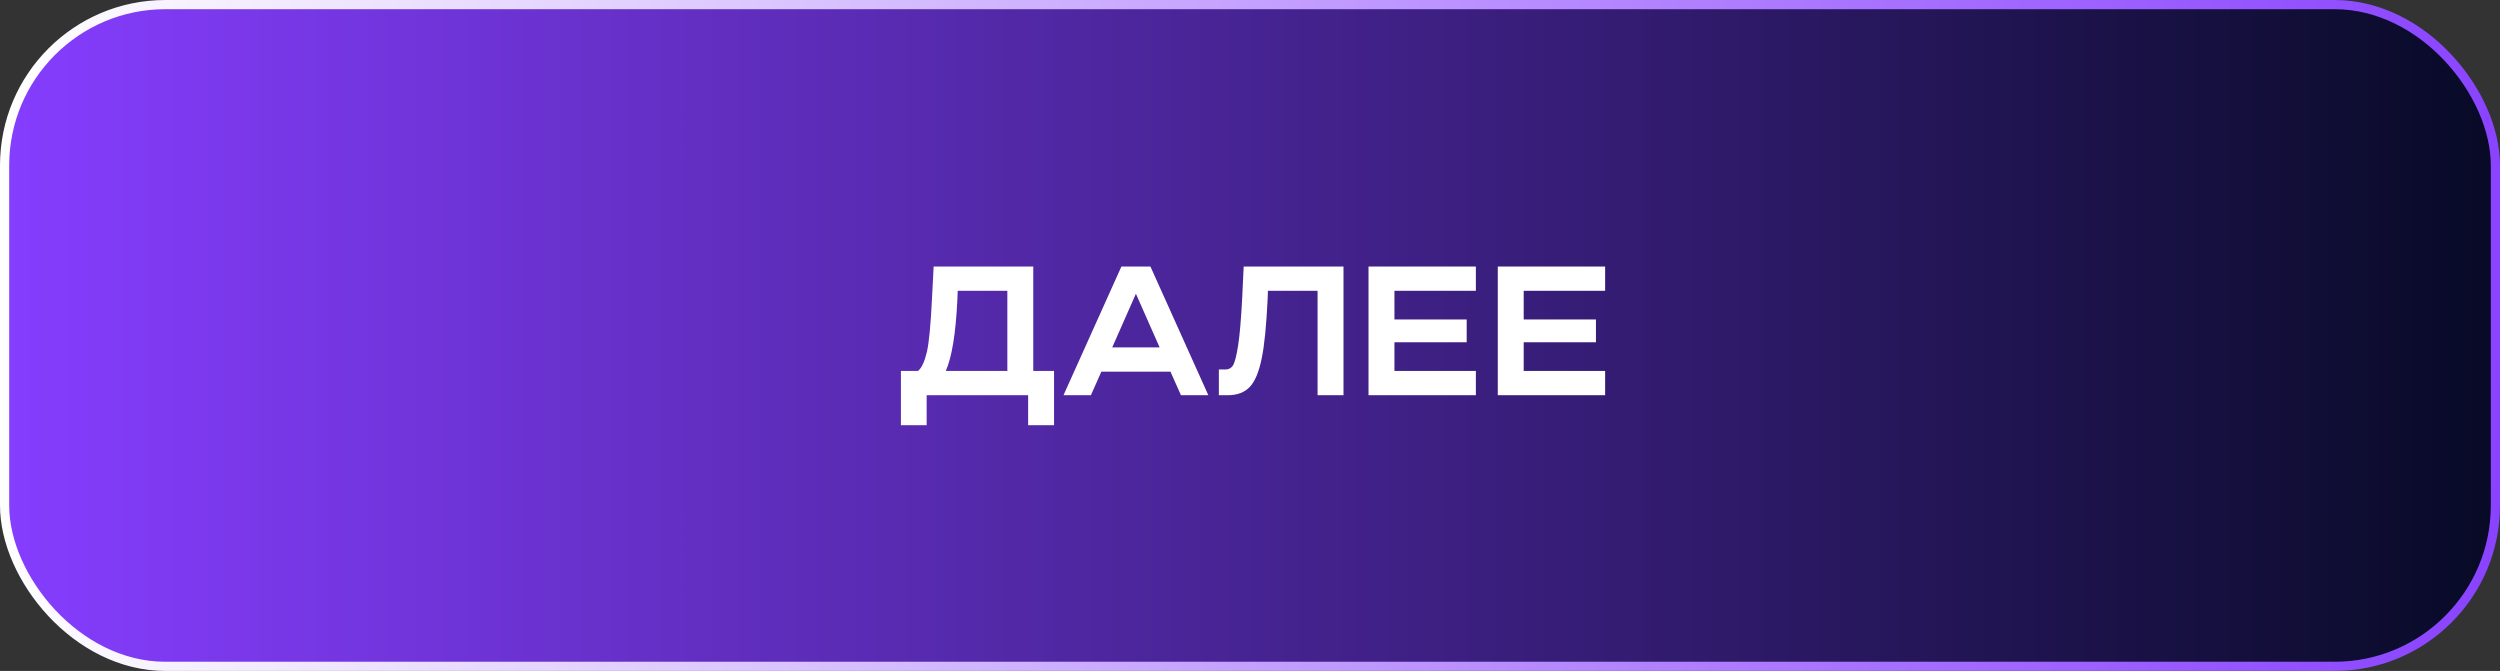 <svg width="272" height="73" viewBox="0 0 272 73" fill="none" xmlns="http://www.w3.org/2000/svg">
<rect x="0" y="0" width="272" height="73" fill="#333333" stroke="none"/>
<rect x="0.5" y="0.5" width="271" height="72" rx="17.5" fill="url(#paint0_linear_4012_2628)" stroke="url(#paint1_linear_4012_2628)"/>
<path d="M100.82 43V46.26H98.02V40.36H99.88C100.26 40.06 100.58 39.38 100.84 38.32C101.08 37.28 101.26 35.34 101.4 32.5L101.58 29H112.42V40.36H114.68V46.26H111.86V43H100.82ZM102.9 40.36H109.6V31.64H104.2L104.16 32.66C103.98 36.32 103.56 38.88 102.9 40.36ZM119.828 40.44L118.688 43H115.708L122.008 29H125.168L131.468 43H128.488L127.348 40.44H119.828ZM126.168 37.8L123.588 31.96L121.008 37.8H126.168ZM133.572 43H132.612V40.2H133.332C133.672 40.2 133.952 40.06 134.152 39.76C134.332 39.46 134.532 38.74 134.712 37.56C134.892 36.4 135.032 34.68 135.152 32.4L135.312 29H146.172V43H143.352V31.64H137.952L137.912 32.68C137.772 35.46 137.572 37.56 137.272 39C136.972 40.46 136.552 41.48 135.992 42.08C135.412 42.7 134.612 43 133.572 43ZM160.575 40.36V43H148.895V29H160.575V31.64H151.715V34.76H159.575V37.24H151.715V40.36H160.575ZM174.638 40.36V43H162.958V29H174.638V31.64H165.778V34.76H173.638V37.24H165.778V40.36H174.638Z" fill="white"/>
<defs>
<linearGradient id="paint0_linear_4012_2628" x1="0" y1="36.5" x2="272" y2="36.5" gradientUnits="userSpaceOnUse">
<stop stop-color="#863DFF"/>
<stop offset="1" stop-color="#070A26"/>
</linearGradient>
<linearGradient id="paint1_linear_4012_2628" x1="280" y1="37" x2="-1.50627e-05" y2="30" gradientUnits="userSpaceOnUse">
<stop stop-color="#863DFF"/>
<stop offset="1" stop-color="white"/>
</linearGradient>
</defs>
</svg>
